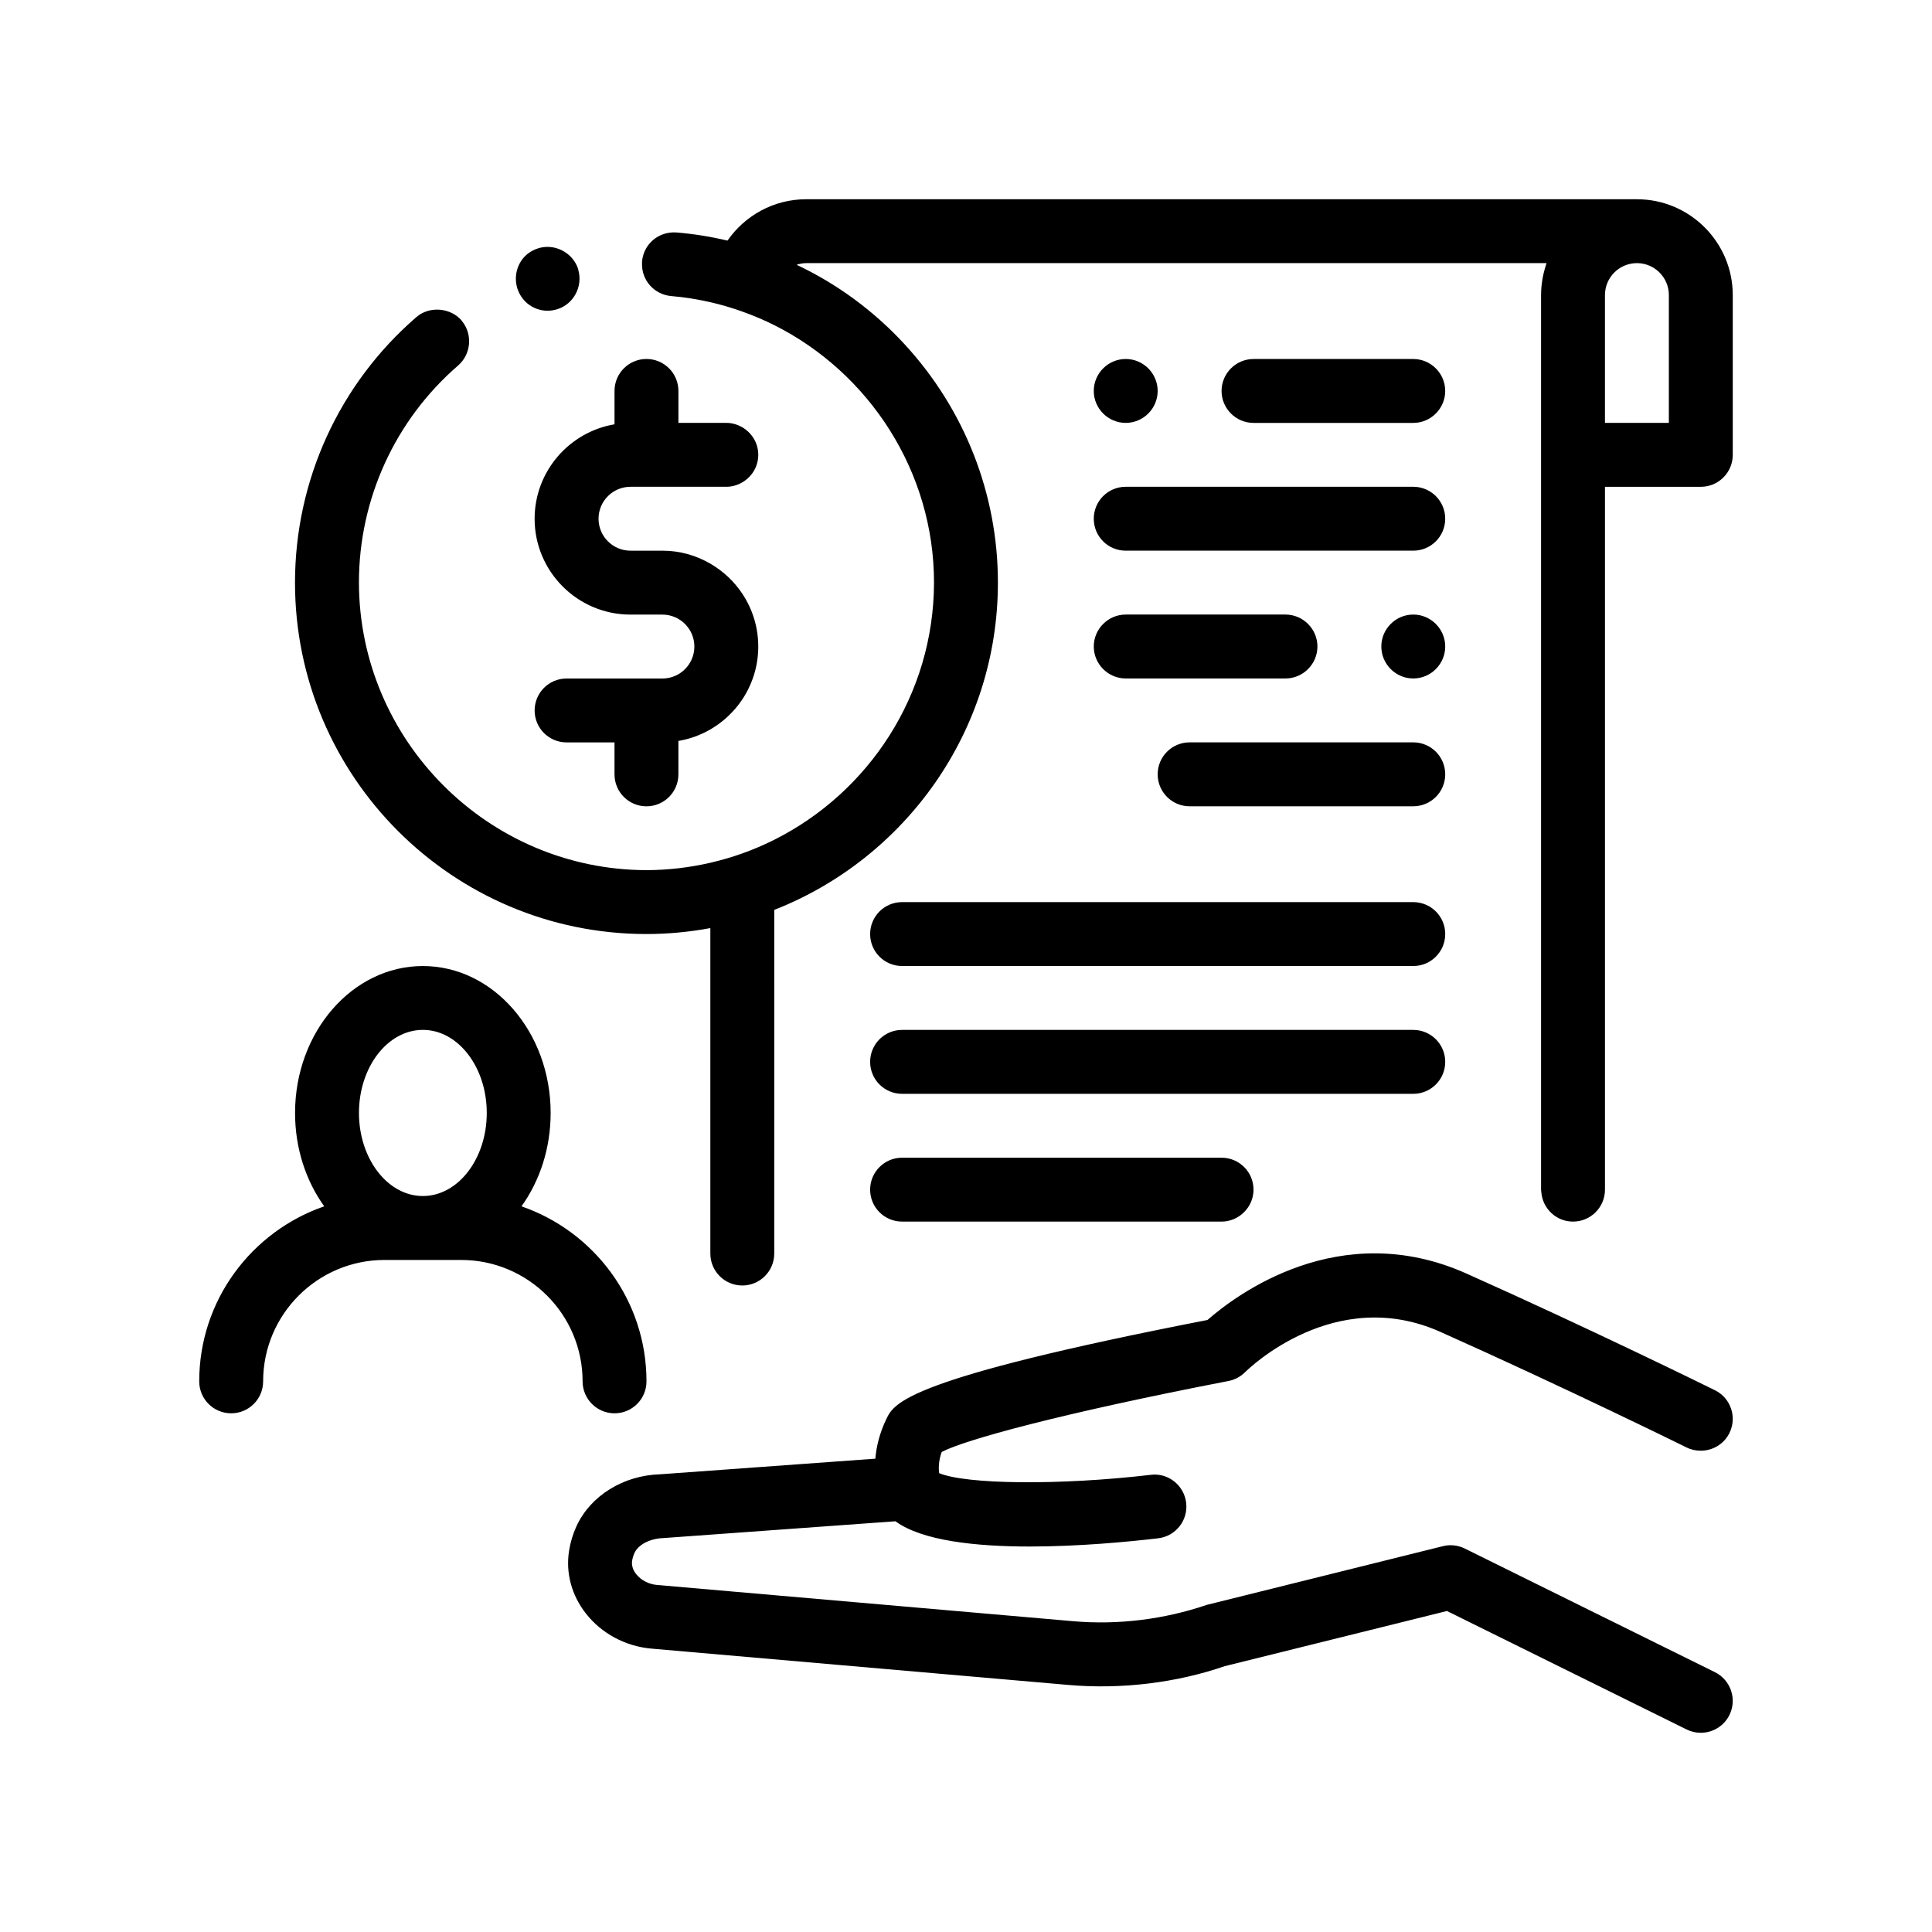 <?xml version="1.0" encoding="UTF-8"?>
<!-- Uploaded to: SVG Repo, www.svgrepo.com, Generator: SVG Repo Mixer Tools -->
<svg fill="#000000" width="800px" height="800px" version="1.1" viewBox="144 144 512 512" xmlns="http://www.w3.org/2000/svg">
 <path d="m306.86 518.54c4.676 0 8.465-3.785 8.465-8.469 0-21.477-13.879-39.73-33.125-46.379 4.828-6.731 7.727-15.352 7.727-24.738 0-21.477-15.195-38.945-33.867-38.945-18.676 0-33.867 17.473-33.867 38.945 0 9.387 2.902 18.008 7.727 24.738-19.246 6.648-33.125 24.902-33.125 46.379 0 4.68 3.789 8.469 8.469 8.469 4.676 0 8.469-3.785 8.469-8.469 0-17.746 14.434-32.168 32.172-32.168h20.32c17.738 0 32.168 14.43 32.168 32.168 0 4.68 3.793 8.469 8.469 8.469zm-50.797-101.61c9.34 0 16.934 9.875 16.934 22.012 0 12.137-7.594 22.016-16.934 22.016s-16.934-9.879-16.934-22.016c-0.004-12.141 7.59-22.012 16.934-22.012zm321.74-220.13h-220.14c-8.641 0-16.277 4.344-20.867 10.957-4.414-1.039-8.922-1.77-13.508-2.152-4.742-0.336-8.723 3.043-9.145 7.707-0.016 0.152 0.012 0.297 0.004 0.453-0.168 4.457 3.195 8.277 7.699 8.691 3.551 0.297 7.023 0.852 10.414 1.629 2.891 0.66 5.715 1.5 8.465 2.484 2.906 1.039 5.738 2.227 8.469 3.598 25.121 12.609 42.328 38.746 42.328 68.23-0.059 29.754-17.332 55.609-42.328 68.145-2.734 1.371-5.562 2.586-8.469 3.621-2.75 0.984-5.582 1.805-8.465 2.473-5.453 1.254-11.113 1.949-16.938 1.961-41.91-0.086-76.117-34.289-76.203-76.203 0-22.102 9.566-43.098 26.328-57.57 3.367-2.957 3.836-8.133 1.082-11.609-0.086-0.105-0.145-0.227-0.238-0.332-2.969-3.391-8.555-3.812-11.941-0.852-20.488 17.699-32.172 43.348-32.172 70.363 0 51.387 41.734 93.133 93.133 93.133 5.785 0 11.438-0.559 16.938-1.57v86.242c0 4.68 3.789 8.469 8.465 8.469 4.676 0 8.469-3.789 8.469-8.469v-0.648l0.004-90.422c34.637-13.574 59.27-47.301 59.27-86.73 0-23.457-8.805-45.891-24.727-63.164-8.211-8.914-17.938-16.016-28.621-21.07 0.812-0.258 1.656-0.434 2.551-0.434h196.19c-0.059 0.172-0.105 0.348-0.168 0.523-0.098 0.289-0.18 0.574-0.266 0.867-0.137 0.473-0.258 0.945-0.367 1.43-0.066 0.289-0.133 0.578-0.188 0.871-0.102 0.52-0.176 1.059-0.242 1.586-0.031 0.258-0.074 0.516-0.102 0.77-0.074 0.797-0.121 1.602-0.121 2.418v237.07c0 0.223 0.047 0.43 0.066 0.645 0.336 4.375 3.949 7.824 8.402 7.824 4.676 0 8.469-3.789 8.469-8.469v-186.26h25.402c4.676 0 8.465-3.789 8.465-8.469v-42.328c0-14.016-11.395-25.406-25.395-25.406zm-8.473 25.398c0-4.672 3.797-8.469 8.469-8.469 4.664 0 8.465 3.793 8.465 8.469v33.867h-16.934zm-42.332 93.133c0 4.656-3.809 8.469-8.465 8.469-4.66 0-8.469-3.812-8.469-8.469s3.809-8.469 8.469-8.469c4.656 0.004 8.465 3.82 8.465 8.469zm-93.137 0c0-4.656 3.809-8.469 8.469-8.469h42.336c4.648 0 8.465 3.812 8.465 8.469s-3.812 8.469-8.465 8.469h-42.336c-4.66 0-8.469-3.812-8.469-8.469zm84.672 25.402c4.676 0 8.465 3.789 8.465 8.469 0 4.68-3.789 8.469-8.465 8.469h-59.27c-4.676 0-8.469-3.789-8.469-8.469 0-4.68 3.789-8.469 8.469-8.469zm-135.47 42.336h135.47c4.676 0 8.465 3.789 8.465 8.469 0 4.68-3.789 8.465-8.465 8.465h-135.47c-4.676 0-8.469-3.785-8.469-8.465 0-4.688 3.789-8.469 8.469-8.469zm-8.469 42.336c0-4.68 3.789-8.469 8.469-8.469h135.47c4.676 0 8.465 3.789 8.465 8.469 0 4.68-3.789 8.469-8.465 8.469h-135.47c-4.68-0.008-8.469-3.789-8.469-8.469zm0 33.863c0-4.68 3.789-8.465 8.469-8.465h84.664c4.676 0 8.469 3.785 8.469 8.465 0 2.785-1.367 5.234-3.438 6.777-1.41 1.047-3.141 1.688-5.031 1.688h-84.664c-4.68 0-8.469-3.785-8.469-8.465zm59.266-177.8c0-4.68 3.789-8.469 8.469-8.469h76.203c4.676 0 8.465 3.789 8.465 8.469 0 4.68-3.789 8.465-8.465 8.465h-76.203c-4.68 0.004-8.469-3.781-8.469-8.465zm0-33.863c0-4.66 3.809-8.469 8.469-8.469 4.656 0 8.465 3.809 8.465 8.469 0 4.656-3.809 8.465-8.465 8.465-4.66 0.004-8.469-3.812-8.469-8.465zm42.336 8.469c-4.66 0-8.469-3.809-8.469-8.465 0-4.66 3.809-8.469 8.469-8.469h42.336c4.656 0 8.465 3.809 8.465 8.469 0 4.656-3.809 8.465-8.465 8.465zm126.12 342.42c-1.477 2.984-4.481 4.711-7.598 4.711-1.258 0-2.539-0.281-3.742-0.875l-63.516-31.398-58.895 14.621c-12.797 4.41-27.387 6.207-41.504 4.969l-110.43-9.621c-6.891-0.605-13.23-4.012-17.398-9.352-3.785-4.852-5.356-10.758-4.414-16.637 0.352-2.223 1.02-4.41 1.965-6.473 3.723-8.07 12.426-13.461 22.164-13.738l57.027-4.137c0.266-3.125 1.09-6.731 2.938-10.551 2.062-4.242 5.16-10.641 85.082-26.207 7.586-6.641 35.02-27.312 68.605-12.316 33.621 15.023 65.562 30.773 65.879 30.934 4.195 2.066 5.914 7.144 3.844 11.336-1.473 2.988-4.473 4.684-7.586 4.691-1.266 0-2.539-0.246-3.75-0.848-0.316-0.156-31.98-15.77-65.293-30.652-27.957-12.484-50.773 9.738-51.73 10.691-1.195 1.188-2.734 2.016-4.387 2.332-44.512 8.613-69.945 15.602-76.016 18.816-0.871 2.434-0.832 4.438-0.676 5.606 7.109 2.988 31.918 3.285 56.07 0.449 4.59-0.605 8.852 2.766 9.395 7.422 0.543 4.641-2.781 8.848-7.422 9.395-7.957 0.934-21.062 2.18-34.062 2.18-14.344 0-28.539-1.531-35.559-6.691l-61.512 4.453c-3.582 0.117-6.637 1.754-7.633 3.918-0.312 0.672-0.52 1.352-0.637 2.066-0.238 1.508 0.438 2.762 1.047 3.535 1.266 1.629 3.332 2.711 5.523 2.902l110.43 9.621c11.773 1.008 23.965-0.48 35.262-4.332l62.602-15.566c1.93-0.488 3.996-0.258 5.789 0.625l62.547 30.914 3.75 1.855c4.195 2.082 5.914 7.16 3.844 11.352zm-321.2-377.99c-0.68-2.203-0.508-4.488 0.508-6.516 1.012-2.035 2.793-3.473 4.906-4.152 4.316-1.438 9.234 1.02 10.672 5.414 0.047 0.141 0.051 0.281 0.09 0.422 1.152 4.289-1.25 8.852-5.512 10.246-0.848 0.258-1.773 0.43-2.625 0.43-3.586 0-6.676-2.207-7.891-5.473-0.043-0.121-0.109-0.238-0.148-0.371zm25.738 35.941v-8.844c0-4.68 3.789-8.469 8.465-8.469s8.469 3.789 8.469 8.469v8.465h12.699c1.551 0 2.984 0.449 4.231 1.176 2.519 1.465 4.231 4.168 4.231 7.289 0 3.133-1.715 5.828-4.231 7.297-1.25 0.727-2.68 1.176-4.231 1.176h-25.398c-4.672 0-8.469 3.793-8.469 8.469 0 4.672 3.797 8.465 8.469 8.465h8.465c4.629 0 8.957 1.266 12.699 3.438 3.394 1.977 6.297 4.691 8.465 7.957 2.672 4.019 4.231 8.832 4.231 14.012 0 5.18-1.566 9.992-4.231 14.012-2.168 3.258-5.074 5.981-8.465 7.949-2.574 1.492-5.426 2.539-8.469 3.055v8.852c0 4.68-3.789 8.469-8.469 8.469-4.676 0-8.465-3.789-8.465-8.469v-8.469h-12.699c-4.676 0-8.469-3.785-8.469-8.465 0-4.68 3.789-8.465 8.469-8.465h25.395c4.672 0 8.469-3.797 8.469-8.469s-3.797-8.469-8.469-8.469h-8.465c-14.008 0-25.402-11.395-25.402-25.398 0.008-12.57 9.18-23 21.176-25.031z"/>
</svg>
